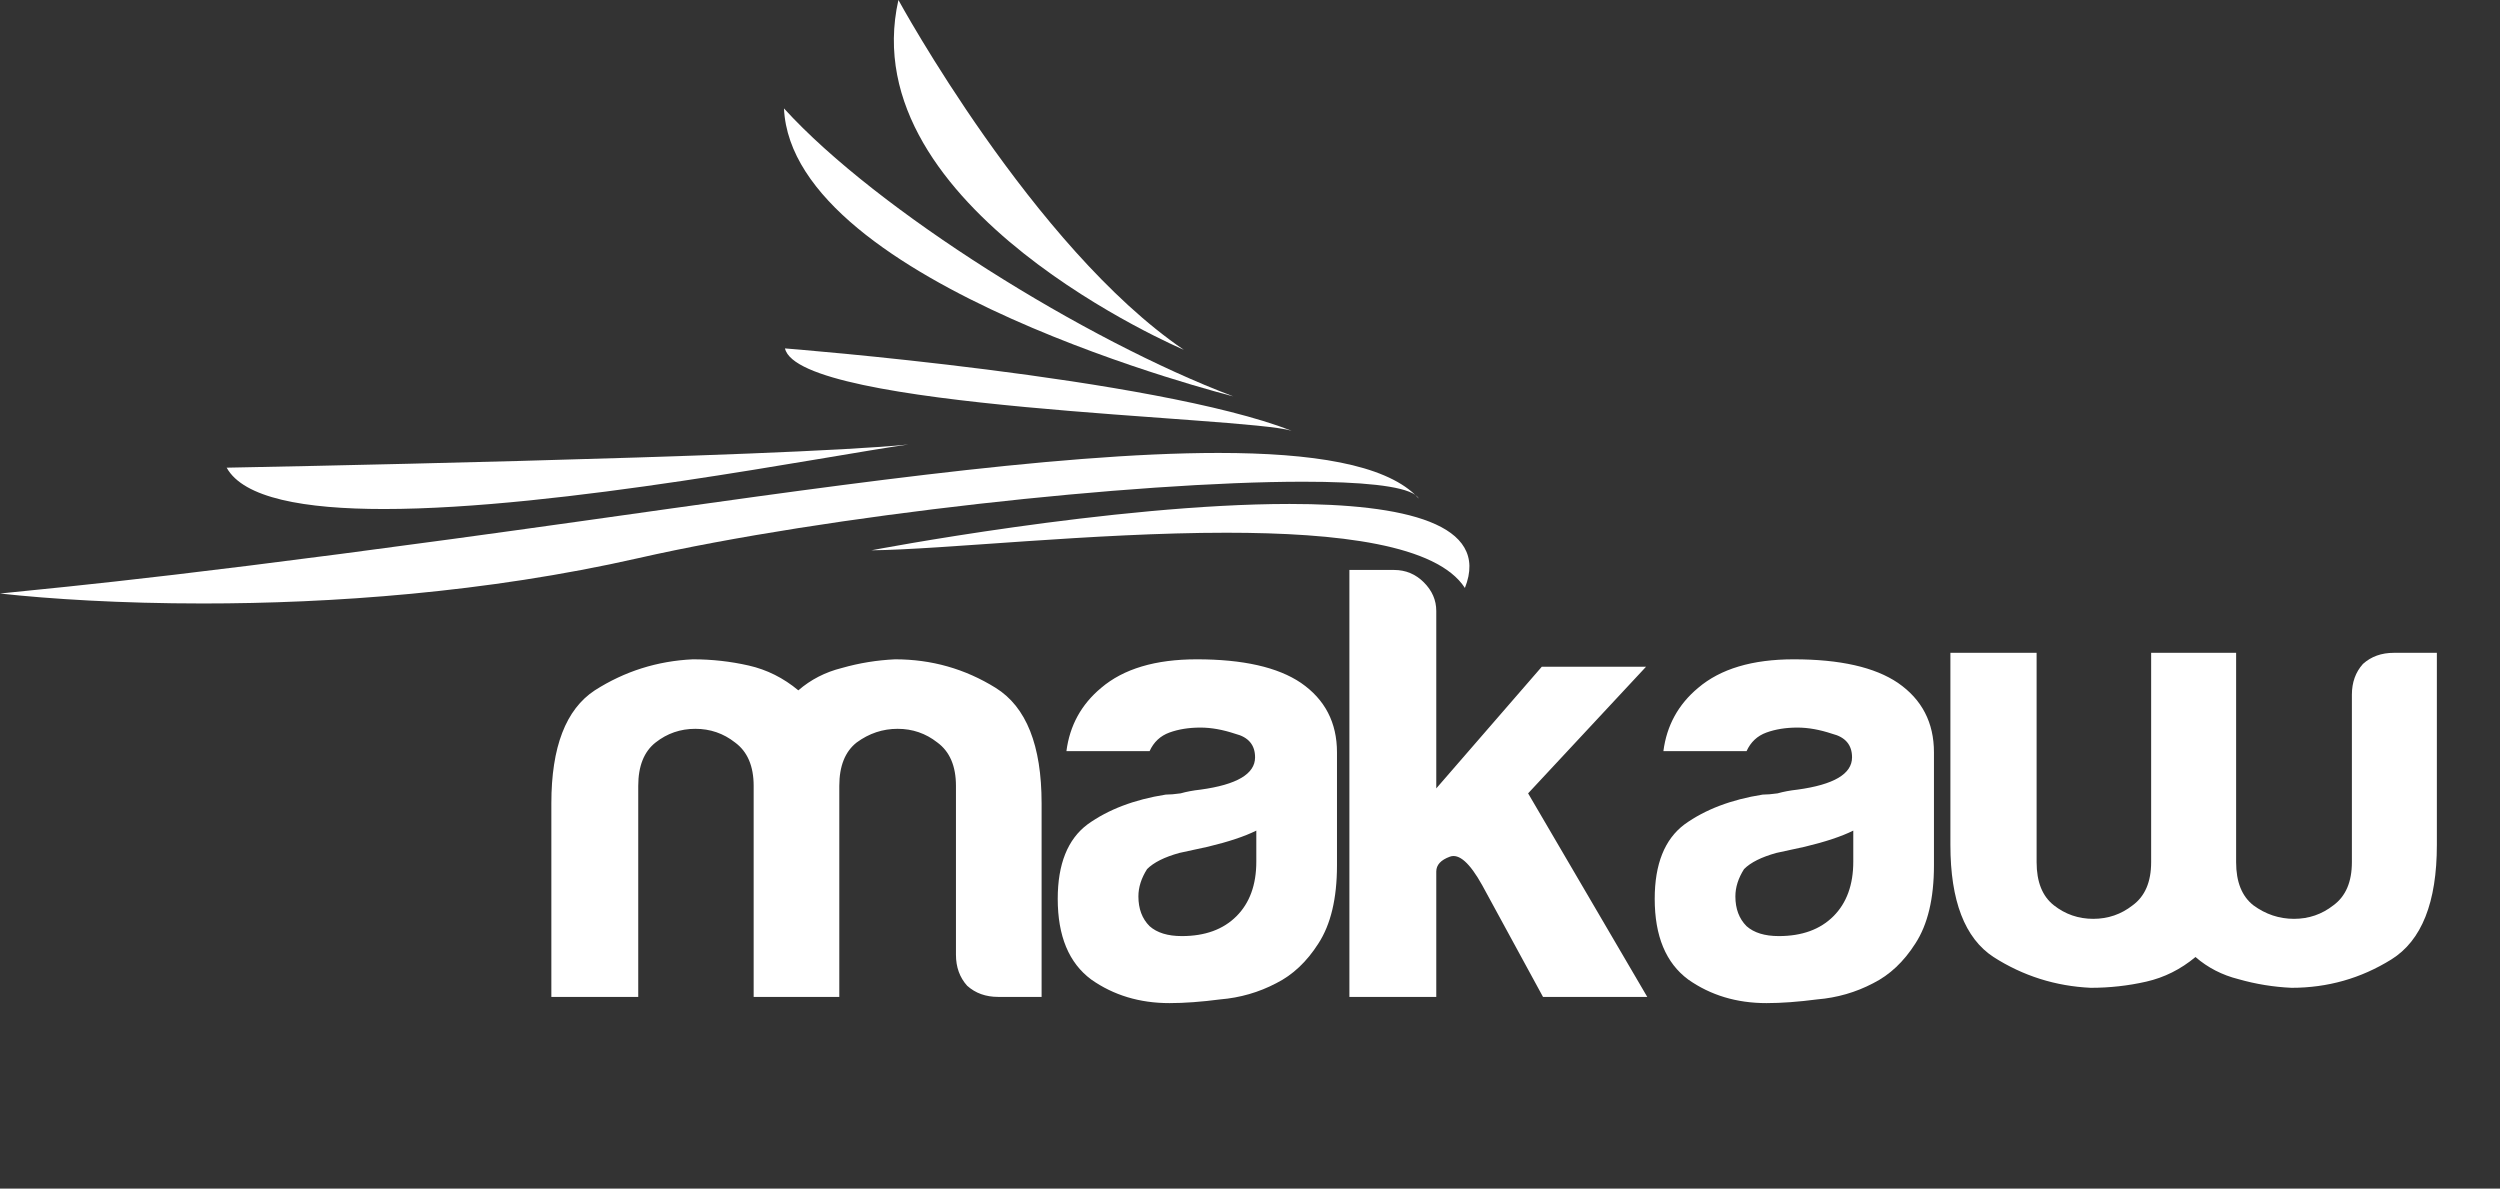 <svg width="509" height="242" viewBox="0 0 509 242" fill="none" xmlns="http://www.w3.org/2000/svg">
<rect x="0" y="0" width="509" height="242" fill="#333333" stroke="none"/>
<g clip-path="url(#clip0_58_2066)">
<path d="M236.442 68.507C221.441 61.06 176.701 35.748 183.141 1.44C187.325 8.837 210.399 48.354 236.442 68.507Z" fill="white"/>
<path d="M183.406 2.929C188.784 12.276 209.072 46.045 232.452 65.918C226.145 62.569 217.359 57.411 208.99 50.753C199.969 43.586 193.193 36.118 188.835 28.561C183.957 20.093 182.141 11.486 183.406 2.929ZM182.916 0C173.344 42.526 241.024 71.216 241.024 71.216C210.378 50.383 182.916 0 182.916 0Z" fill="white"/>
<path d="M242.545 77.764C220.43 71.126 163.394 51.383 160.241 23.492C177.232 41.556 212.889 64.919 242.545 77.764Z" fill="white"/>
<path d="M160.986 24.992C176.967 41.426 207.562 61.859 234.952 74.855C210.154 66.758 165.486 48.994 160.986 24.992ZM159.618 22.073C161.261 58.151 251.076 80.693 251.076 80.693C221.012 69.327 178.569 42.906 159.618 22.073Z" fill="white"/>
<path d="M257.444 86.311C252.587 85.772 245.392 85.252 237.075 84.642C209.827 82.653 164.71 79.354 160.567 71.496C168.18 72.126 228.503 77.304 257.444 86.311Z" fill="white"/>
<path d="M161.628 72.086C172.078 72.966 222.971 77.554 252.076 85.292C247.841 84.922 242.728 84.552 237.105 84.142C222.012 83.043 203.235 81.663 187.988 79.484C170.415 76.965 163.761 74.245 161.639 72.086M159.822 70.936C162.598 83.352 253.117 84.762 262.975 87.701C235.034 76.815 159.822 70.936 159.822 70.936Z" fill="white"/>
<path d="M78.161 103.126C61.026 103.126 50.566 100.627 47.056 95.698C56.485 95.518 137.32 93.929 173.13 91.86C171.793 92.079 170.384 92.32 168.915 92.569C145.402 96.518 106.041 103.126 78.161 103.126Z" fill="white"/>
<path d="M164.414 92.809C140.626 96.788 104.317 102.626 78.151 102.626C62.108 102.626 52.015 100.457 48.087 96.178C60.241 95.938 126.88 94.599 164.414 92.819M187.682 90.17C186.947 90.24 186.019 90.35 184.927 90.5C185.998 90.39 186.927 90.28 187.682 90.17ZM184.927 90.5C159.2 93.129 46.148 95.219 46.148 95.219C49.576 101.426 61.976 103.636 78.161 103.636C114.052 103.636 168.527 92.769 184.937 90.5H184.927Z" fill="white"/>
<path d="M41.341 122.38C25.451 122.38 12.909 121.56 5 120.84C20.298 119.301 48.729 116.422 118.798 106.565L128.421 105.205C171.874 99.067 216.807 92.729 248.076 92.729C266.139 92.729 278.314 94.799 285.069 99.037C281.12 98.068 274.497 97.588 265.302 97.588C229.656 97.588 166.333 104.865 129.809 113.163C96.265 120.78 63.18 122.38 41.321 122.38H41.341Z" fill="white"/>
<path d="M248.076 93.229C263.771 93.229 274.966 94.779 281.987 97.958C277.956 97.378 272.384 97.078 265.312 97.078C229.635 97.078 166.262 104.365 129.707 112.663C96.214 120.27 63.17 121.87 41.341 121.87C28.717 121.87 18.216 121.35 10.47 120.78C26.942 119.091 56.322 115.852 118.859 107.055C122.063 106.605 125.278 106.155 128.482 105.695C171.915 99.567 216.838 93.219 248.066 93.219M248.066 92.219C214.491 92.219 166.027 99.407 118.706 106.055C40.606 117.051 14.695 119.331 0 120.84C10.205 121.96 24.564 122.869 41.341 122.869C67.262 122.869 98.949 120.68 129.942 113.642C168.303 104.925 231.227 98.078 265.312 98.078C277.109 98.078 285.457 98.897 288.131 100.747C281.671 94.579 267.323 92.219 248.076 92.219H248.066ZM288.121 100.747C288.386 100.997 288.631 101.256 288.866 101.516C288.713 101.247 288.468 100.987 288.121 100.747Z" fill="white"/>
<path d="M298.112 118.621C292.54 111.443 276.671 107.954 249.699 107.954C233.554 107.954 215.807 109.194 201.551 110.194C195.122 110.643 189.274 111.053 184.355 111.293C199.163 108.744 235.024 103.096 262.557 103.096C281.906 103.096 293.611 105.815 297.356 111.193C298.785 113.243 299.04 115.732 298.101 118.621H298.112Z" fill="white"/>
<path d="M262.557 103.606C281.457 103.606 293.346 106.325 296.938 111.483C298.142 113.213 298.458 115.212 297.877 117.571C291.692 110.773 275.875 107.464 249.698 107.464C233.534 107.464 215.777 108.704 201.51 109.704C198.897 109.884 196.377 110.064 193.979 110.224C211.511 107.444 239.871 103.606 262.557 103.606ZM262.557 102.606C226.696 102.606 177.406 112.043 177.406 112.043C191.948 111.893 222.665 108.464 249.698 108.464C272.435 108.464 292.56 110.883 298.254 119.71C303.469 106.585 285.845 102.606 262.557 102.606Z" fill="white"/>
<path d="M170.881 202.969H153.445V163.549V160.012C153.445 155.969 152.181 153.021 149.654 151.168C147.296 149.314 144.601 148.388 141.568 148.388C138.536 148.388 135.841 149.314 133.482 151.168C131.124 153.021 129.945 155.969 129.945 160.012V202.969H112.256V163.549C112.256 152.094 115.204 144.429 121.1 140.555C127.165 136.68 133.819 134.574 141.063 134.237C144.938 134.237 148.728 134.658 152.434 135.501C156.14 136.343 159.509 138.028 162.542 140.555C165.069 138.365 168.017 136.848 171.386 136.006C174.924 134.995 178.545 134.406 182.252 134.237C189.664 134.237 196.487 136.175 202.72 140.049C208.953 143.924 212.069 151.757 212.069 163.549V202.969H203.225C200.698 202.969 198.592 202.211 196.908 200.695C195.392 199.01 194.633 196.905 194.633 194.378V160.012C194.633 155.969 193.37 153.021 190.843 151.168C188.485 149.314 185.789 148.388 182.757 148.388C179.725 148.388 176.945 149.314 174.418 151.168C172.06 153.021 170.881 155.969 170.881 160.012V163.549V202.969ZM255.785 169.109C253.426 170.288 250.141 171.383 245.93 172.394C242.055 173.236 240.118 173.657 240.118 173.657C237.086 174.499 234.896 175.594 233.548 176.942C232.369 178.795 231.779 180.648 231.779 182.501C231.779 185.028 232.537 187.05 234.053 188.566C235.569 189.914 237.759 190.587 240.623 190.587C245.34 190.587 249.046 189.24 251.742 186.544C254.437 183.849 255.785 180.143 255.785 175.426V169.109ZM259.828 200.19C256.29 202.043 252.5 203.138 248.457 203.475C244.582 203.98 241.129 204.233 238.096 204.233C232.032 204.233 226.725 202.632 222.177 199.432C217.628 196.062 215.354 190.587 215.354 183.007C215.354 175.931 217.376 170.877 221.419 167.845C225.63 164.813 230.937 162.791 237.338 161.781C238.181 161.781 239.191 161.696 240.371 161.528C241.55 161.191 242.897 160.938 244.414 160.77C251.826 159.759 255.532 157.569 255.532 154.2C255.532 151.673 254.184 150.073 251.489 149.399C248.962 148.556 246.604 148.135 244.414 148.135C242.055 148.135 239.949 148.472 238.096 149.146C236.243 149.82 234.896 151.083 234.053 152.936H217.123C217.797 147.714 220.155 143.418 224.198 140.049C228.747 136.175 235.233 134.237 243.656 134.237C253.089 134.237 260.165 135.838 264.882 139.038C269.767 142.408 272.21 147.124 272.21 153.189V176.184C272.21 182.922 270.946 188.229 268.419 192.104C266.061 195.81 263.197 198.505 259.828 200.19ZM292.425 135.753V160.517L313.904 135.753H335.13L311.124 161.528L335.382 202.969H314.156L301.775 180.227C299.248 175.679 297.058 173.741 295.205 174.415C293.351 175.089 292.425 176.1 292.425 177.447V186.797V202.969H274.737V116.043H283.833C286.192 116.043 288.213 116.886 289.898 118.57C291.583 120.255 292.425 122.192 292.425 124.382V135.753ZM377.329 169.109C374.971 170.288 371.686 171.383 367.474 172.394C363.6 173.236 361.662 173.657 361.662 173.657C358.63 174.499 356.44 175.594 355.092 176.942C353.913 178.795 353.324 180.648 353.324 182.501C353.324 185.028 354.082 187.05 355.598 188.566C357.114 189.914 359.304 190.587 362.168 190.587C366.885 190.587 370.591 189.24 373.286 186.544C375.981 183.849 377.329 180.143 377.329 175.426V169.109ZM381.372 200.19C377.835 202.043 374.044 203.138 370.001 203.475C366.127 203.98 362.673 204.233 359.641 204.233C353.576 204.233 348.27 202.632 343.721 199.432C339.173 196.062 336.899 190.587 336.899 183.007C336.899 175.931 338.92 170.877 342.963 167.845C347.175 164.813 352.481 162.791 358.883 161.781C359.725 161.781 360.736 161.696 361.915 161.528C363.094 161.191 364.442 160.938 365.958 160.77C373.37 159.759 377.076 157.569 377.076 154.2C377.076 151.673 375.729 150.073 373.033 149.399C370.507 148.556 368.148 148.135 365.958 148.135C363.6 148.135 361.494 148.472 359.641 149.146C357.788 149.82 356.44 151.083 355.598 152.936H338.667C339.341 147.714 341.7 143.418 345.743 140.049C350.291 136.175 356.777 134.237 365.2 134.237C374.634 134.237 381.709 135.838 386.426 139.038C391.311 142.408 393.754 147.124 393.754 153.189V176.184C393.754 182.922 392.491 188.229 389.964 192.104C387.605 195.81 384.741 198.505 381.372 200.19Z" fill="white"/>
<path d="M455.274 132.916H437.973V172.032V175.542C437.973 179.554 436.719 182.479 434.212 184.318C431.871 186.157 429.197 187.076 426.188 187.076C423.179 187.076 420.504 186.157 418.164 184.318C415.824 182.479 414.654 179.554 414.654 175.542V132.916H397.102V172.032C397.102 183.399 400.027 191.005 405.878 194.849C411.895 198.694 418.498 200.784 425.686 201.118C429.531 201.118 433.292 200.7 436.97 199.864C440.647 199.028 443.99 197.357 446.999 194.849C449.507 197.022 452.432 198.527 455.775 199.363C459.286 200.366 462.88 200.951 466.557 201.118C473.912 201.118 480.682 199.196 486.867 195.351C493.052 191.506 496.145 183.733 496.145 172.032V132.916H487.369C484.861 132.916 482.772 133.668 481.1 135.173C479.596 136.844 478.844 138.934 478.844 141.441V175.542C478.844 179.554 477.59 182.479 475.083 184.318C472.742 186.157 470.068 187.076 467.059 187.076C464.05 187.076 461.292 186.157 458.784 184.318C456.444 182.479 455.274 179.554 455.274 175.542V172.032V132.916Z" fill="white"/>
</g>
<defs>
<clipPath id="clip0_58_2066">
<rect width="509" height="242" fill="white"/>
</clipPath>
</defs>
</svg>
